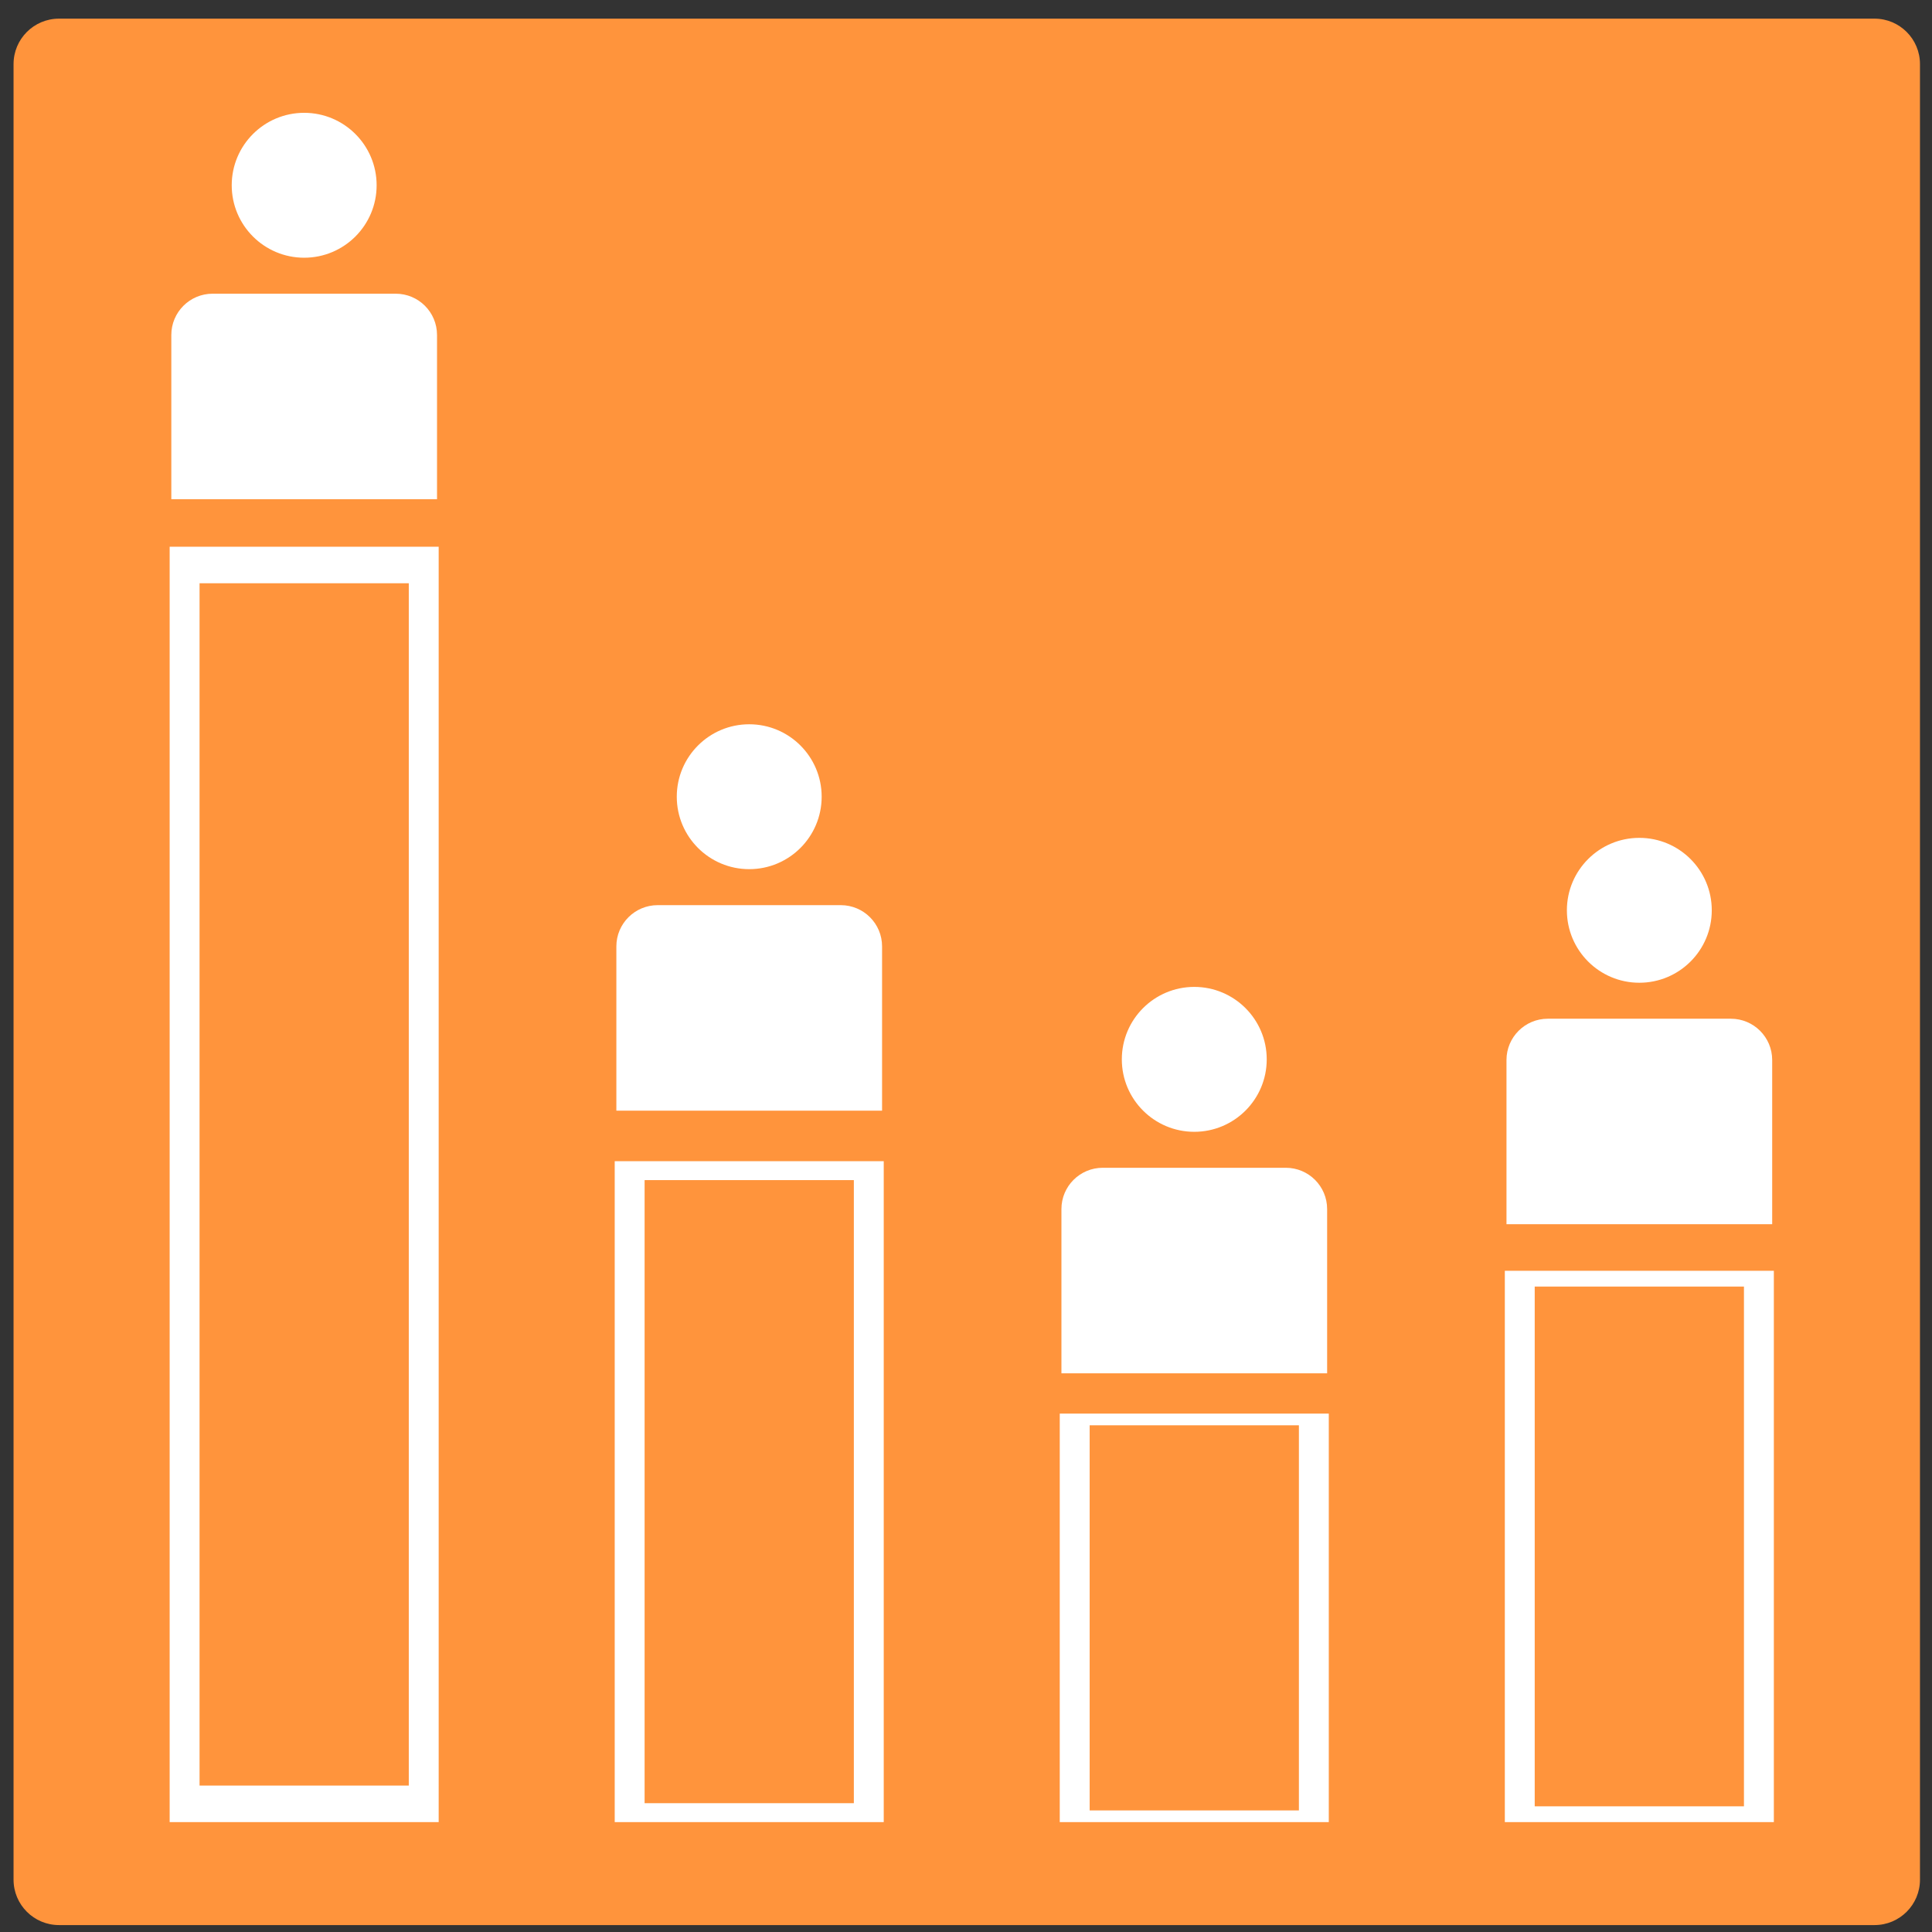 <?xml version="1.0" encoding="utf-8"?>
<!-- Generator: Adobe Illustrator 14.0.0, SVG Export Plug-In . SVG Version: 6.00 Build 43363)  -->
<!DOCTYPE svg PUBLIC "-//W3C//DTD SVG 1.1//EN" "http://www.w3.org/Graphics/SVG/1.1/DTD/svg11.dtd">
<svg version="1.1" id="Layer_1" xmlns="http://www.w3.org/2000/svg" xmlns:xlink="http://www.w3.org/1999/xlink" x="0px" y="0px"
	 width="200px" height="200px" viewBox="0 0 200 200" enable-background="new 0 0 200 200" xml:space="preserve">
<rect x="0" y="0" width="200" height="200" fill="#333333" stroke="none"/>
<path fill="#FF943C" d="M198.756,194.579c0,2.599-2.105,4.704-4.704,4.704H6.106c-2.597,0-4.703-2.105-4.703-4.704V6.634
	c0-2.597,2.106-4.703,4.703-4.703h187.945c2.599,0,4.704,2.106,4.704,4.703V194.579z"/>
<g>
	<g>
		<path fill="#FFFFFF" d="M17.563,56.599v132.025h27.849V56.599H17.563z M42.318,184.844h-21.66V60.38h21.66V184.844z"/>
	</g>
</g>
<g>
	<g>
		<path fill="#FFFFFF" d="M63.635,120.206v68.418h27.849v-68.418H63.635z M88.39,186.666H66.729v-64.502H88.39V186.666z"/>
	</g>
</g>
<g>
	<g>
		<path fill="#FFFFFF" d="M109.706,146.336v42.288h27.85v-42.288H109.706z M134.462,187.414h-21.661v-39.868h21.661V187.414z"/>
	</g>
</g>
<g>
	<g>
		<path fill="#FFFFFF" d="M155.779,131.552v57.072h27.849v-57.072H155.779z M180.533,186.99h-21.66v-53.805h21.66V186.99z"/>
	</g>
</g>
<g>
	<path fill="#FFFFFF" d="M45.24,51.679h-4.275H22.011h-4.276V34.674c0-2.358,1.915-4.27,4.276-4.27h18.954
		c2.361,0,4.275,1.911,4.275,4.27V51.679z"/>
	<circle fill="#FFFFFF" cx="31.488" cy="19.179" r="7.5"/>
</g>
<g>
	<path fill="#FFFFFF" d="M91.312,114.977h-4.276H68.082h-4.276V97.971c0-2.359,1.915-4.27,4.276-4.27h18.954
		c2.362,0,4.276,1.911,4.276,4.27V114.977z"/>
	<circle fill="#FFFFFF" cx="77.559" cy="82.476" r="7.499"/>
</g>
<g>
	<path fill="#FFFFFF" d="M137.384,142.165h-4.276h-18.953h-4.276v-17.006c0-2.357,1.915-4.271,4.276-4.271h18.953
		c2.361,0,4.276,1.913,4.276,4.271V142.165z"/>
	<circle fill="#FFFFFF" cx="123.631" cy="109.664" r="7.5"/>
</g>
<g>
	<path fill="#FFFFFF" d="M183.456,126.733h-4.276h-18.954h-4.275v-17.004c0-2.357,1.915-4.271,4.275-4.271h18.954
		c2.361,0,4.276,1.913,4.276,4.271V126.733z"/>
	<circle fill="#FFFFFF" cx="169.703" cy="94.234" r="7.499"/>
</g>
</svg>
